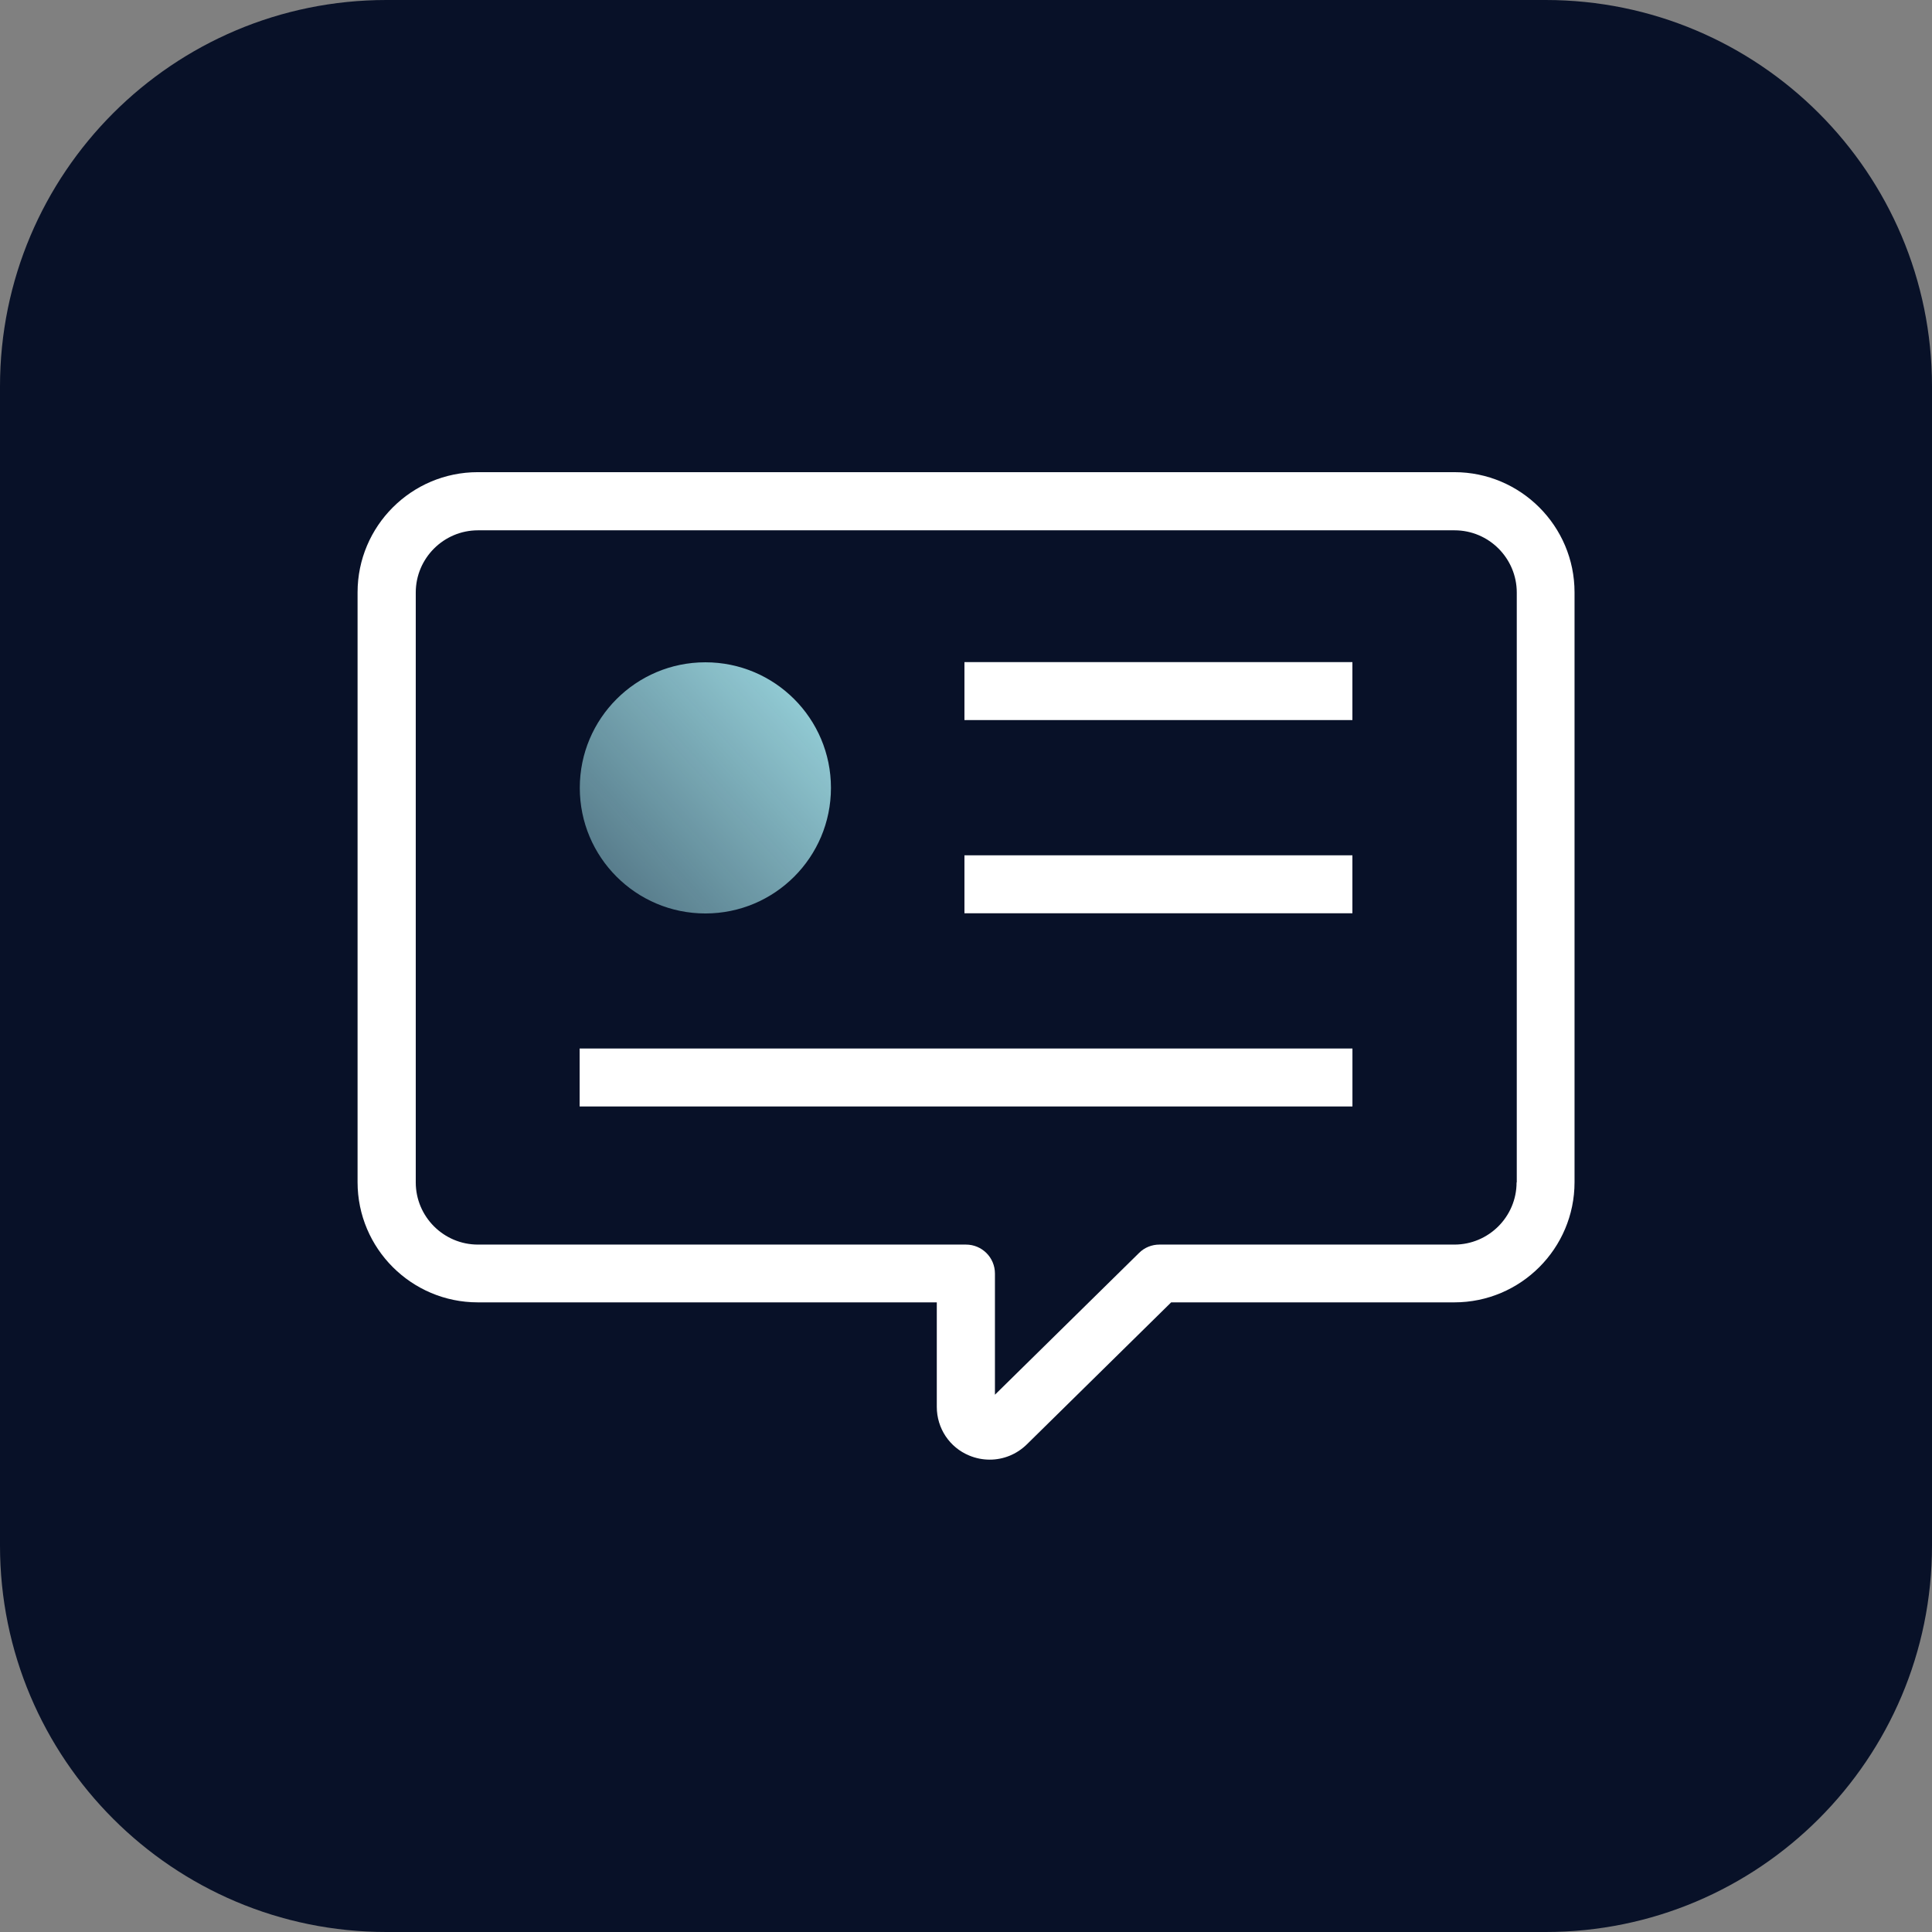 <svg xmlns="http://www.w3.org/2000/svg" width="51" height="51" viewBox="0 0 51 51" fill="none"><rect x="0" y="0" width="51" height="51" fill="#808080" stroke="none"/><path d="M40.8 0H10.2C4.567 0 0 4.567 0 10.2V40.8C0 46.433 4.567 51 10.2 51H40.8C46.433 51 51 46.433 51 40.8V10.2C51 4.567 46.433 0 40.8 0Z" fill="#081128"></path><path d="M38.387 12.464H12.612C10.862 12.464 9.439 13.887 9.439 15.637V31.207C9.439 32.956 10.862 34.379 12.612 34.379H24.729V37.138C24.729 37.704 25.066 38.209 25.586 38.423C25.759 38.495 25.943 38.531 26.127 38.531C26.484 38.531 26.836 38.393 27.106 38.128L30.916 34.379H38.392C40.142 34.379 41.564 32.956 41.564 31.207V15.637C41.564 13.887 40.142 12.464 38.392 12.464H38.387ZM40.034 31.212C40.034 32.12 39.295 32.854 38.392 32.854H30.605C30.406 32.854 30.212 32.931 30.069 33.074L26.264 36.817V33.619C26.264 33.196 25.923 32.854 25.499 32.854H12.617C11.709 32.854 10.975 32.115 10.975 31.212V15.642C10.975 14.734 11.714 13.999 12.617 13.999H38.397C39.305 13.999 40.039 14.739 40.039 15.642V31.212H40.034Z" fill="white"></path><path d="M35.7 17.478H25.459V19.008H35.7V17.478Z" fill="white"></path><path d="M35.7 22.578H25.459V24.108H35.7V22.578Z" fill="white"></path><path d="M35.701 27.678H15.301V29.208H35.701V27.678Z" fill="white"></path><path d="M18.62 24.113C20.451 24.113 21.935 22.629 21.935 20.798C21.935 18.967 20.451 17.483 18.62 17.483C16.789 17.483 15.305 18.967 15.305 20.798C15.305 22.629 16.789 24.113 18.62 24.113Z" fill="url(#paint0_linear_18242_776)"></path><defs><linearGradient id="paint0_linear_18242_776" x1="9.18" y1="29.361" x2="23.24" y2="16.601" gradientUnits="userSpaceOnUse"><stop stop-color="#AAEBF2" stop-opacity="0"></stop><stop offset="1" stop-color="#AAEBF2"></stop></linearGradient></defs></svg>